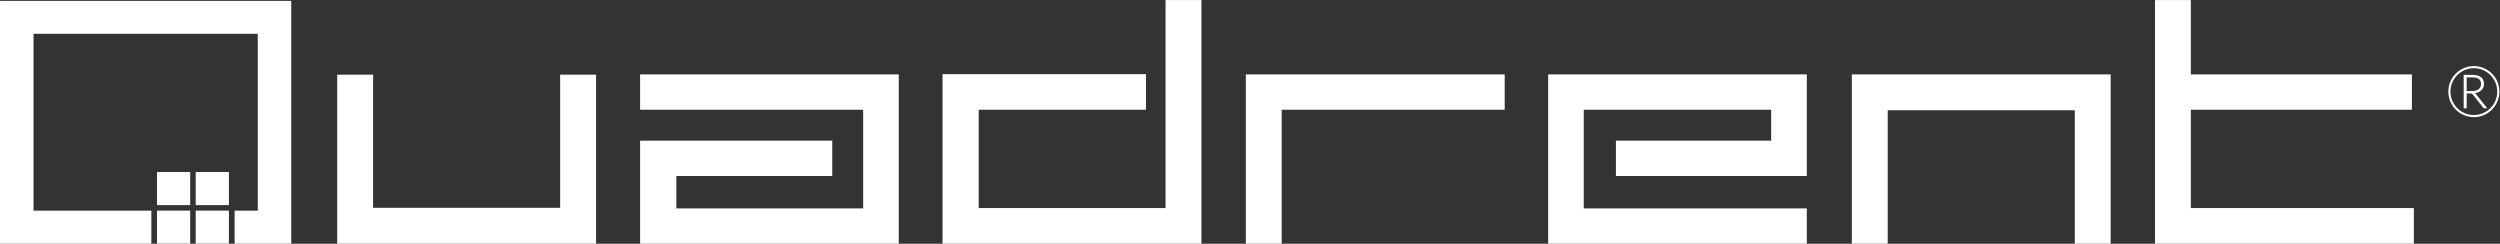 <?xml version="1.0" encoding="UTF-8" standalone="no"?>
<svg
   xmlns:dc="http://purl.org/dc/elements/1.1/"
   xmlns:cc="http://creativecommons.org/ns#"
   xmlns:rdf="http://www.w3.org/1999/02/22-rdf-syntax-ns#"
   xmlns:svg="http://www.w3.org/2000/svg"
   xmlns="http://www.w3.org/2000/svg"
   viewBox="0 0 639.773 62.373"
   height="62.373"
   width="639.773"
   xml:space="preserve"
   id="svg2"
   version="1.1"><rect x="0" y="0" width="639.773" height="62.373" fill="#333333" stroke="none"/><defs
     id="defs6" /><g
     transform="matrix(1.333,0,0,-1.333,0,62.373)"
     id="g10"><g
       transform="scale(0.1)"
       id="g12"><path
         id="path14"
         style="fill:#ffffff;fill-opacity:1;fill-rule:nonzero;stroke:none"
         d="M 1075.39,324.516 V 69.016 H 716.277 V 324.516 H 647.375 V 0.023 H 1144.32 V 324.516 h -68.93" /><path
         id="path16"
         style="fill:#ffffff;fill-opacity:1;fill-rule:nonzero;stroke:none"
         d="m 1228.87,325.059 v -67.793 h 428.22 V 67.856 h -358.65 v 62.196 h 299.36 v 67.793 H 1228.87 V 0.023 h 496.56 V 325.059 h -496.56" /><path
         id="path18"
         style="fill:#ffffff;fill-opacity:1;fill-rule:nonzero;stroke:none"
         d="M 2237.62,467.75 V 68.481 H 1878.93 V 257.27 h 321.11 v 68.328 H 1809.45 V 0.031 h 497.08 V 467.75 h -68.91" /><path
         id="path20"
         style="fill:#ffffff;fill-opacity:1;fill-rule:nonzero;stroke:none"
         d="M 2391.74,325.102 V 0.004 h 68.84 V 257.27 h 428.14 v 67.832 h -496.98" /><path
         id="path22"
         style="fill:#ffffff;fill-opacity:1;fill-rule:nonzero;stroke:none"
         d="M 2972.16,325.059 V 0.023 h 496.56 V 67.856 H 3040.49 V 257.266 h 359.82 v -59.422 h -298.09 v -67.793 h 366.5 v 195.008 h -496.56" /><path
         id="path24"
         style="fill:#ffffff;fill-opacity:1;fill-rule:nonzero;stroke:none"
         d="M 3555.15,325.059 V 0.023 h 68.9 V 256.203 h 359.18 V 0.023 h 68.81 V 325.059 h -496.89" /><path
         id="path26"
         style="fill:#ffffff;fill-opacity:1;fill-rule:nonzero;stroke:none"
         d="M 4137.2,467.75 V 0.031 h 496.92 V 68.481 H 4206 V 257.27 h 424.36 v 67.781 H 4206 V 467.75 h -68.8" /><path
         id="path28"
         style="fill:#ffffff;fill-opacity:1;fill-rule:nonzero;stroke:none"
         d="m 4752.64,288.156 c -0.26,0.364 -0.58,0.696 -0.89,0.992 2.25,0.352 4.28,0.934 6.16,1.774 2.28,0.976 4.23,2.254 5.82,3.789 1.58,1.547 2.81,3.309 3.73,5.437 0.86,2.082 1.29,4.313 1.29,6.832 0,5.602 -1.9,9.918 -5.63,12.829 -3.7,2.879 -9.29,4.339 -16.67,4.339 h -16.66 V 259.93 h 5.75 v 28.5 h 7.62 c 1.4,0 2.1,-0.192 2.43,-0.352 0.51,-0.219 0.96,-0.617 1.4,-1.199 l 20.18,-25.559 c 0.44,-0.48 0.77,-0.789 1.22,-1.05 0.43,-0.223 0.94,-0.34 1.49,-0.34 h 5.23 z m 9.29,12.91 c -0.79,-1.687 -1.9,-3.128 -3.3,-4.285 -1.49,-1.191 -3.3,-2.129 -5.42,-2.773 -2.15,-0.653 -4.61,-0.969 -7.34,-0.969 h -10.33 v 26.32 h 10.91 c 5.45,0 9.65,-1.058 12.5,-3.14 2.73,-2.039 4.12,-5.231 4.12,-9.489 0,-2.093 -0.38,-4.003 -1.14,-5.664" /><path
         id="path30"
         style="fill:#ffffff;fill-opacity:1;fill-rule:nonzero;stroke:none"
         d="m 4749.32,243.016 c -27.04,0 -49.03,21.992 -49.03,49.023 0,27.027 21.99,49.02 49.03,49.02 27.02,0 49,-21.993 49,-49.02 0,-27.031 -21.98,-49.023 -49,-49.023 m 0,93.968 c -24.8,0 -44.96,-20.164 -44.96,-44.945 0,-24.781 20.16,-44.941 44.96,-44.941 24.76,0 44.93,20.16 44.93,44.941 0,24.781 -20.17,44.945 -44.93,44.945" /><path
         id="path32"
         style="fill:#ffffff;fill-opacity:1;fill-rule:nonzero;stroke:none"
         d="M 0.004,466.195 V 0.023 H 290.57 V 63.508 H 64.359 V 403.004 H 494.84 V 63.508 H 450.422 V 0.023 H 559.156 V 466.195 H 0.004" /><path
         id="path34"
         style="fill:#ffffff;fill-opacity:1;fill-rule:nonzero;stroke:none"
         d="m 375.719,74.125 h 63.722 v 63.496 H 375.719 V 74.125" /><path
         id="path36"
         style="fill:#ffffff;fill-opacity:1;fill-rule:nonzero;stroke:none"
         d="m 301.391,74.125 h 63.718 v 63.496 H 301.391 V 74.125" /><path
         id="path38"
         style="fill:#ffffff;fill-opacity:1;fill-rule:nonzero;stroke:none"
         d="m 375.719,0.082 h 63.722 V 63.578 H 375.719 V 0.082" /><path
         id="path40"
         style="fill:#ffffff;fill-opacity:1;fill-rule:nonzero;stroke:none"
         d="m 301.391,0.082 h 63.73 V 63.578 h -63.73 V 0.082" /></g></g></svg>